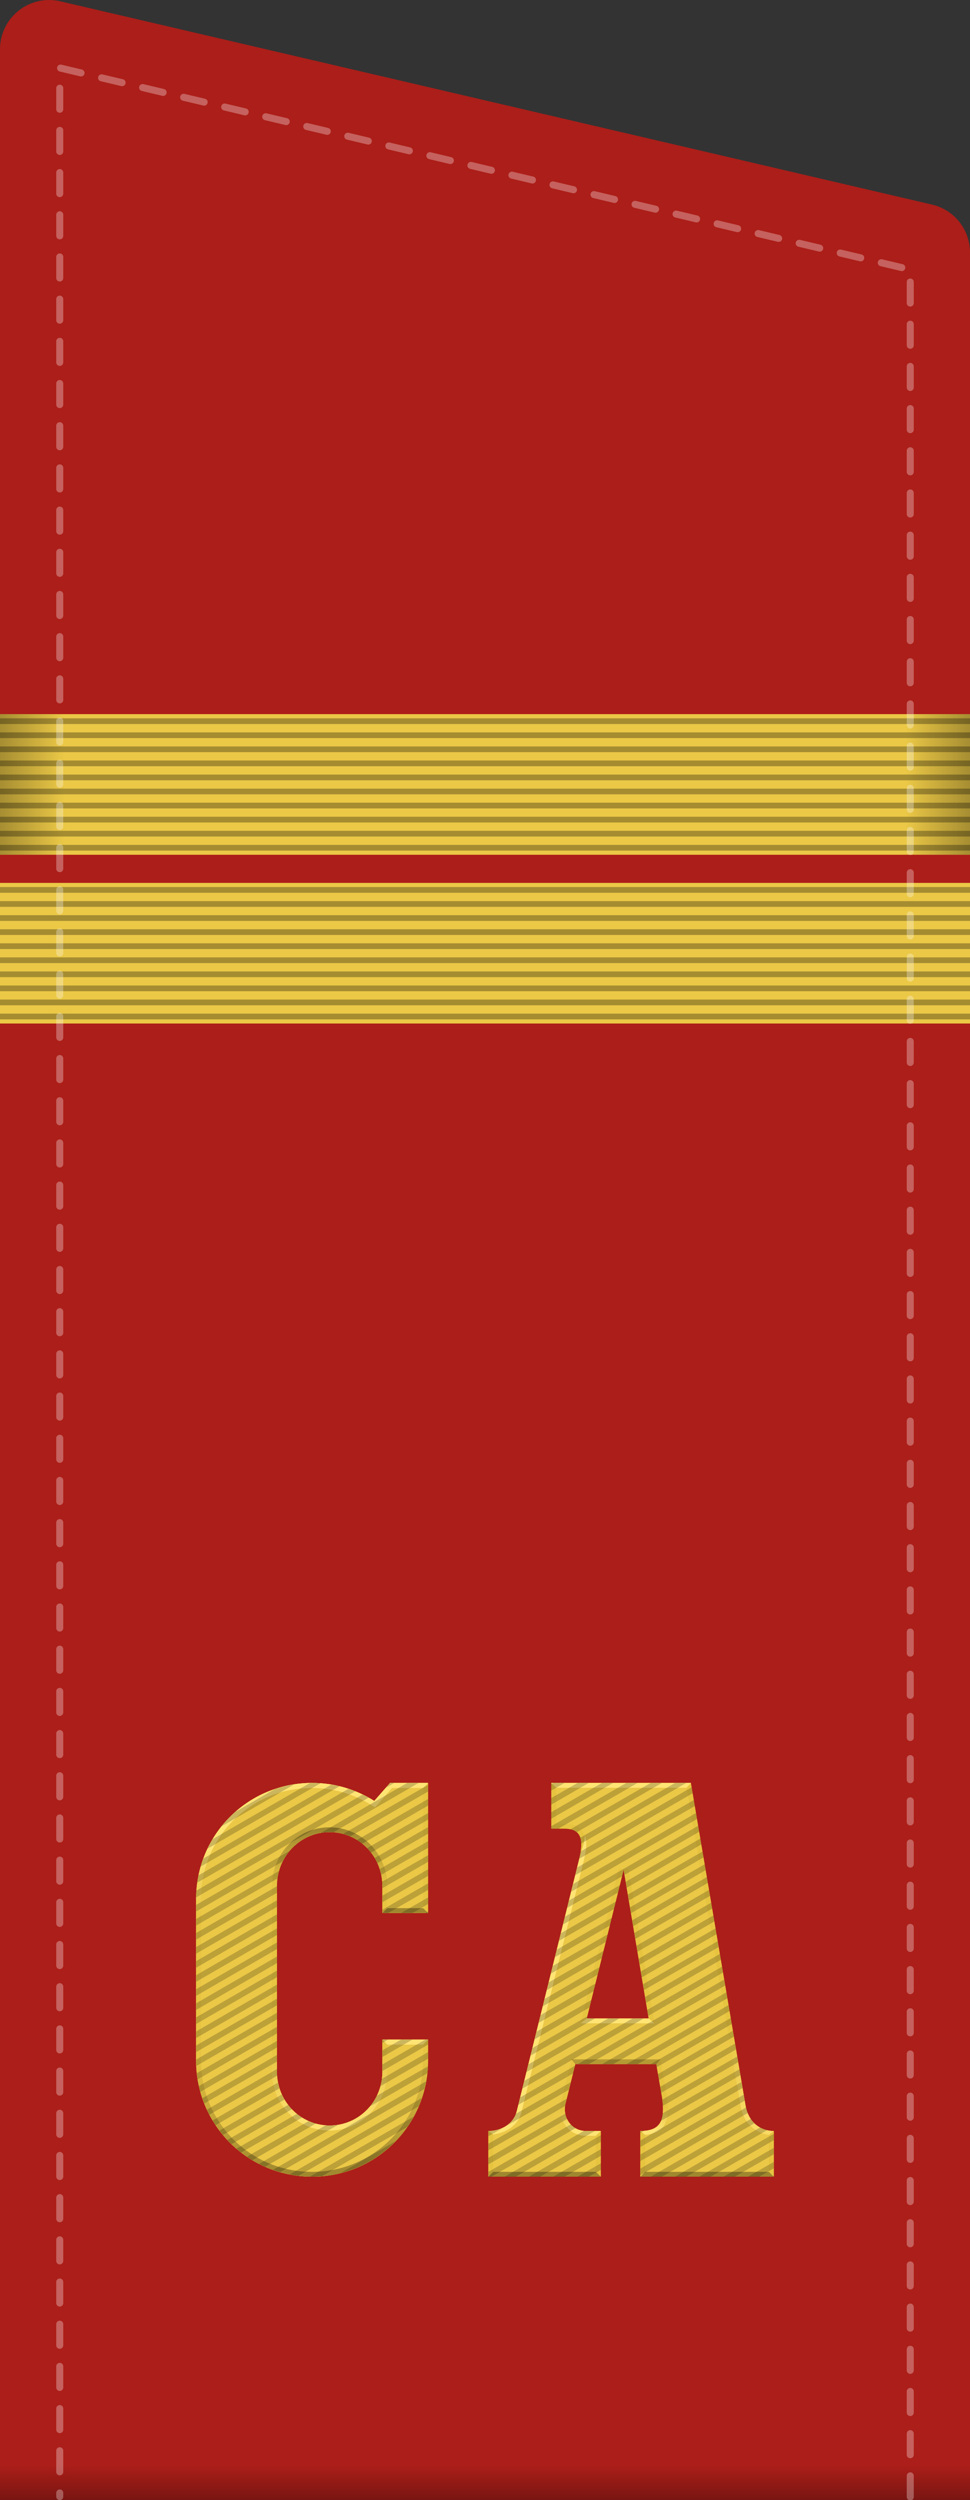<?xml version="1.0" encoding="UTF-8" standalone="no"?>
<!-- Created with Inkscape (http://www.inkscape.org/) -->
<svg
   xmlns:dc="http://purl.org/dc/elements/1.1/"
   xmlns:cc="http://creativecommons.org/ns#"
   xmlns:rdf="http://www.w3.org/1999/02/22-rdf-syntax-ns#"
   xmlns:svg="http://www.w3.org/2000/svg"
   xmlns="http://www.w3.org/2000/svg"
   xmlns:xlink="http://www.w3.org/1999/xlink"
   xmlns:sodipodi="http://sodipodi.sourceforge.net/DTD/sodipodi-0.dtd"
   xmlns:inkscape="http://www.inkscape.org/namespaces/inkscape"
   id="svg2"
   sodipodi:version="0.32"
   inkscape:version="0.46"
   width="138"
   height="355.565"
   version="1.0"
   sodipodi:docname="Rank insignia of младший сержант of the Soviet Army.svg"
   inkscape:output_extension="org.inkscape.output.svg.inkscape">
  <rect width="100%" height="100%" fill="#333333" stroke="none"/>
  <defs
     id="defs5">
    <linearGradient
       inkscape:collect="always"
       id="linearGradient7808">
      <stop
         style="stop-color:#000000;stop-opacity:1;"
         offset="0"
         id="stop7810" />
      <stop
         style="stop-color:#000000;stop-opacity:0;"
         offset="1"
         id="stop7812" />
    </linearGradient>
    <linearGradient
       inkscape:collect="always"
       id="linearGradient3373">
      <stop
         style="stop-color:#9f872f;stop-opacity:1;"
         offset="0"
         id="stop3375" />
      <stop
         style="stop-color:#9f872f;stop-opacity:0;"
         offset="1"
         id="stop3377" />
    </linearGradient>
    <linearGradient
       inkscape:collect="always"
       id="linearGradient3365">
      <stop
         style="stop-color:#ffe474;stop-opacity:1;"
         offset="0"
         id="stop3367" />
      <stop
         style="stop-color:#ffe474;stop-opacity:0;"
         offset="1"
         id="stop3369" />
    </linearGradient>
    <linearGradient
       inkscape:collect="always"
       id="linearGradient3348">
      <stop
         style="stop-color:#ffe474;stop-opacity:1;"
         offset="0"
         id="stop3350" />
      <stop
         style="stop-color:#ffe474;stop-opacity:0;"
         offset="1"
         id="stop3352" />
    </linearGradient>
    <linearGradient
       inkscape:collect="always"
       id="linearGradient3340">
      <stop
         style="stop-color:#9f872f;stop-opacity:1;"
         offset="0"
         id="stop3342" />
      <stop
         style="stop-color:#9f872f;stop-opacity:0;"
         offset="1"
         id="stop3344" />
    </linearGradient>
    <linearGradient
       inkscape:collect="always"
       id="linearGradient6644">
      <stop
         style="stop-color:#000000;stop-opacity:1;"
         offset="0"
         id="stop6646" />
      <stop
         style="stop-color:#000000;stop-opacity:0;"
         offset="1"
         id="stop6648" />
    </linearGradient>
    <linearGradient
       inkscape:collect="always"
       xlink:href="#linearGradient6644"
       id="linearGradient8880"
       gradientUnits="userSpaceOnUse"
       gradientTransform="matrix(1.113,0,0,1,2e-7,15.565)"
       x1="62.934"
       y1="340.001"
       x2="62.934"
       y2="334.985" />
    <linearGradient
       inkscape:collect="always"
       xlink:href="#linearGradient3373"
       id="linearGradient5290"
       gradientUnits="userSpaceOnUse"
       x1="44.062"
       y1="309.502"
       x2="44.062"
       y2="292.745" />
    <linearGradient
       inkscape:collect="always"
       xlink:href="#linearGradient3365"
       id="linearGradient5293"
       gradientUnits="userSpaceOnUse"
       x1="46.875"
       y1="302.877"
       x2="46.875"
       y2="291.746" />
    <linearGradient
       inkscape:collect="always"
       xlink:href="#linearGradient3340"
       id="linearGradient5298"
       gradientUnits="userSpaceOnUse"
       x1="46.875"
       y1="260.19"
       x2="46.875"
       y2="267.823" />
    <linearGradient
       inkscape:collect="always"
       xlink:href="#linearGradient3348"
       id="linearGradient5301"
       gradientUnits="userSpaceOnUse"
       x1="33.5"
       y1="262.69"
       x2="33.5"
       y2="272.475" />
    <linearGradient
       inkscape:collect="always"
       xlink:href="#linearGradient7808"
       id="linearGradient7814"
       x1="-0.186"
       y1="137.479"
       x2="9.126"
       y2="137.479"
       gradientUnits="userSpaceOnUse" />
    <linearGradient
       inkscape:collect="always"
       xlink:href="#linearGradient7808"
       id="linearGradient7818"
       gradientUnits="userSpaceOnUse"
       x1="-0.186"
       y1="137.479"
       x2="9.126"
       y2="137.479"
       gradientTransform="matrix(-1,0,0,1,138,0)" />
    <linearGradient
       inkscape:collect="always"
       xlink:href="#linearGradient3373"
       id="linearGradient2758"
       gradientUnits="userSpaceOnUse"
       x1="44.062"
       y1="309.502"
       x2="44.062"
       y2="292.745" />
    <linearGradient
       inkscape:collect="always"
       xlink:href="#linearGradient3348"
       id="linearGradient3145"
       gradientUnits="userSpaceOnUse"
       x1="108.552"
       y1="299.993"
       x2="106.67"
       y2="288.075"
       gradientTransform="translate(-1.562e-2,0)" />
    <linearGradient
       inkscape:collect="always"
       xlink:href="#linearGradient3348"
       id="linearGradient3148"
       gradientUnits="userSpaceOnUse"
       x1="91.986"
       y1="302.625"
       x2="92.776"
       y2="299.267"
       gradientTransform="translate(-1.562e-2,0)" />
    <linearGradient
       inkscape:collect="always"
       xlink:href="#linearGradient3348"
       id="linearGradient3151"
       gradientUnits="userSpaceOnUse"
       x1="82.598"
       y1="302.565"
       x2="81.344"
       y2="299.564"
       gradientTransform="translate(-1.562e-2,0)" />
  </defs>
  <sodipodi:namedview
     inkscape:window-height="881"
     inkscape:window-width="1440"
     inkscape:pageshadow="2"
     inkscape:pageopacity="0.0"
     guidetolerance="10.0"
     gridtolerance="10.0"
     objecttolerance="10.0"
     borderopacity="1.0"
     bordercolor="#666666"
     pagecolor="#ffffff"
     id="base"
     showgrid="false"
     inkscape:zoom="1.898387"
     inkscape:cx="27.211395"
     inkscape:cy="146.40656"
     inkscape:window-x="0"
     inkscape:window-y="0"
     inkscape:current-layer="svg2"
     inkscape:showpageshadow="false"
     showguides="true"
     inkscape:guide-bbox="true" />
  <path
     style="fill:#ac1e19;fill-opacity:1;stroke:none;stroke-width:14;stroke-linecap:butt;stroke-linejoin:round;stroke-miterlimit:4;stroke-dasharray:none;stroke-dashoffset:0;stroke-opacity:1"
     d="M 7.188,0.002 C 5.299,-0.048 3.47,0.667 2.116,1.985 C 0.763,3.304 -0,5.113 2e-07,7.002 L 2e-07,355.565 C 2e-07,355.565 138,355.565 138,355.565 L 138,35.909 C 137.998,32.658 135.759,29.837 132.594,29.096 L 8.594,0.19 C 8.133,0.08 7.661,0.017 7.188,0.002 L 7.188,0.002 z"
     id="path6772"
     sodipodi:nodetypes="cscccccccc" />
  <g
     id="g3165">
    <path
       sodipodi:nodetypes="ccsssccccssccsccccscccccc"
       id="path2733"
       d="M 78.438,253.562 L 78.438,260.062 L 80.262,260.062 C 82.844,260.062 83.049,261.755 82.349,264.582 L 73.502,300.28 C 73.088,301.952 71.433,303.062 69.469,303.062 L 69.469,309.562 L 85.469,309.562 C 85.469,309.562 85.469,303.062 85.469,303.062 L 83.357,303.062 C 81.309,303.062 79.981,301.115 80.464,299.157 L 81.844,293.562 L 93.375,293.562 C 93.375,293.562 94.188,298.312 94.188,298.312 C 94.628,301.557 93.999,303.062 91.094,303.062 L 91.094,309.562 L 110.094,309.562 C 110.094,309.562 110.094,303.062 110.094,303.062 C 108.348,303.062 106.509,302.011 106.056,299.346 L 98.281,253.562 L 78.438,253.562 z M 88.719,265.906 C 90.387,275.762 90.492,276.495 92.281,287.062 L 83.469,287.062 L 88.719,265.906 z"
       style="fill:#ebc846;fill-opacity:1;stroke:none;stroke-width:1;stroke-linecap:round;stroke-linejoin:round;stroke-miterlimit:4;stroke-dasharray:none;stroke-dashoffset:0;stroke-opacity:1" />
    <path
       id="path2735"
       d="M 78.422,253.562 L 78.422,260.062 L 80.266,260.062 C 82.847,260.062 83.06,261.767 82.359,264.594 L 73.516,300.281 C 73.101,301.953 71.449,303.062 69.484,303.062 L 69.484,309.562 L 85.484,309.562 C 85.484,309.562 85.484,303.062 85.484,303.062 L 83.359,303.062 C 81.311,303.062 79.97,301.114 80.453,299.156 L 81.859,293.562 L 93.359,293.562 C 93.359,293.562 94.203,298.312 94.203,298.312 C 94.643,301.557 94.014,303.062 91.109,303.062 L 91.109,309.562 L 110.078,309.562 C 110.078,309.562 110.078,303.062 110.078,303.062 C 108.333,303.062 106.499,302.009 106.047,299.344 L 98.297,253.562 L 78.422,253.562 z M 79.141,254.25 L 97.672,254.25 L 105.359,299.469 C 105.802,302.074 107.583,303.347 109.391,303.625 C 109.391,304.455 109.391,307.882 109.391,308.875 L 91.797,308.875 L 91.797,303.625 C 92.997,303.491 93.975,303.107 94.484,302.25 C 95.098,301.218 95.119,299.899 94.891,298.219 L 94.891,298.188 C 94.891,298.188 94.078,293.438 94.078,293.438 L 93.953,292.875 L 93.359,292.875 L 81.859,292.875 L 81.297,292.875 L 81.172,293.406 L 79.797,299 C 79.217,301.352 80.867,303.75 83.359,303.75 L 84.766,303.75 C 84.766,304.719 84.766,307.906 84.766,308.875 L 70.172,308.875 L 70.172,303.562 C 72.082,303.308 73.727,302.231 74.172,300.438 L 83.016,264.75 C 83.378,263.29 83.589,262.076 83.203,261.031 C 83.01,260.509 82.621,260.03 82.109,259.75 C 81.597,259.47 80.988,259.375 80.266,259.375 L 79.141,259.375 L 79.141,254.25 z M 88.047,265.75 L 82.797,286.906 L 82.578,287.75 L 83.484,287.75 L 92.297,287.75 L 93.109,287.75 L 92.984,286.938 C 91.195,276.371 91.091,275.638 89.422,265.781 L 88.047,265.75 z M 88.734,265.906 C 90.403,275.762 90.508,276.495 92.297,287.062 L 83.484,287.062 L 88.734,265.906 z"
       style="opacity:0.695;fill:#e5c23f;fill-opacity:1;stroke:none;stroke-width:1.4;stroke-linecap:square;stroke-linejoin:miter;stroke-miterlimit:4;stroke-dasharray:none;stroke-dashoffset:0;stroke-opacity:1" />
    <path
       id="path2737"
       d="M 83.203,261.031 C 83.147,262.293 82.776,262.912 82.359,264.594 L 73.516,300.281 C 73.101,301.953 71.449,303.062 69.484,303.062 L 70.172,303.562 C 72.082,303.308 73.727,302.231 74.172,300.438 L 83.016,264.75 C 83.378,263.29 83.589,262.076 83.203,261.031 z"
       style="fill:#ffe474;fill-opacity:1;stroke:none;stroke-width:1.4;stroke-linecap:square;stroke-linejoin:miter;stroke-miterlimit:4;stroke-dasharray:none;stroke-dashoffset:0;stroke-opacity:1" />
    <path
       id="path2741"
       d="M 82.578,287.75 L 93.109,287.75 C 93.109,287.75 92.297,287.062 92.297,287.062 L 83.484,287.062 L 82.578,287.75 z"
       style="fill:#ffe474;fill-opacity:1;stroke:none;stroke-width:1.4;stroke-linecap:square;stroke-linejoin:miter;stroke-miterlimit:4;stroke-dasharray:none;stroke-dashoffset:0;stroke-opacity:1" />
    <path
       sodipodi:nodetypes="ccccc"
       style="fill:#ffe474;fill-opacity:1;stroke:none;stroke-width:1.4;stroke-linecap:square;stroke-linejoin:miter;stroke-miterlimit:4;stroke-dasharray:none;stroke-dashoffset:0;stroke-opacity:1"
       d="M 78.422,253.562 L 79.141,254.25 L 97.672,254.25 L 98.297,253.562 L 78.422,253.562 z"
       id="path2743" />
    <path
       id="path2747"
       d="M 70.172,308.875 L 69.484,309.562 L 85.484,309.562 C 85.484,309.562 84.766,308.875 84.766,308.875 L 70.172,308.875 z"
       style="fill:#9f872f;fill-opacity:1;stroke:none;stroke-width:1.4;stroke-linecap:square;stroke-linejoin:miter;stroke-miterlimit:4;stroke-dasharray:none;stroke-dashoffset:0;stroke-opacity:1" />
    <path
       id="path2751"
       d="M 91.797,308.875 L 91.109,309.562 L 110.078,309.562 C 110.078,309.562 109.391,308.875 109.391,308.875 L 91.797,308.875 z"
       style="fill:#9f872f;fill-opacity:1;stroke:none;stroke-width:1.4;stroke-linecap:square;stroke-linejoin:miter;stroke-miterlimit:4;stroke-dasharray:none;stroke-dashoffset:0;stroke-opacity:1" />
    <path
       sodipodi:nodetypes="ccccc"
       id="path2753"
       d="M 81.297,292.875 L 81.859,293.562 L 93.359,293.562 L 93.953,292.875 L 81.297,292.875 z"
       style="opacity:0.695;fill:#9f872f;fill-opacity:1;stroke:none;stroke-width:1.4;stroke-linecap:square;stroke-linejoin:miter;stroke-miterlimit:4;stroke-dasharray:none;stroke-dashoffset:0;stroke-opacity:1" />
    <path
       id="path2757"
       d="M 81.297,292.875 L 81.172,293.406 L 79.797,299 C 79.217,301.352 80.867,303.75 83.359,303.75 L 84.766,303.75 C 84.766,303.75 85.484,303.062 85.484,303.062 L 83.359,303.062 C 81.311,303.062 79.97,301.114 80.453,299.156 L 81.859,293.562 L 81.297,292.875 z"
       style="fill:url(#linearGradient3151);fill-opacity:1;stroke:none;stroke-width:1.4;stroke-linecap:square;stroke-linejoin:miter;stroke-miterlimit:4;stroke-dasharray:none;stroke-dashoffset:0;stroke-opacity:1" />
    <path
       id="path2759"
       d="M 93.953,292.875 L 93.359,293.562 C 93.359,293.562 94.203,298.312 94.203,298.312 C 94.643,301.557 94.014,303.062 91.109,303.062 L 91.797,303.625 C 92.997,303.491 93.975,303.107 94.484,302.25 C 95.098,301.218 95.119,299.899 94.891,298.219 L 94.891,298.188 C 94.891,298.188 94.078,293.438 94.078,293.438 L 93.953,292.875 z"
       style="fill:url(#linearGradient3148);fill-opacity:1;stroke:none;stroke-width:1.4;stroke-linecap:square;stroke-linejoin:miter;stroke-miterlimit:4;stroke-dasharray:none;stroke-dashoffset:0;stroke-opacity:1" />
    <path
       sodipodi:nodetypes="ccccccc"
       id="path2761"
       d="M 97.672,254.25 L 105.359,299.469 C 105.802,302.074 107.583,303.347 109.391,303.625 C 109.391,303.625 110.078,303.062 110.078,303.062 C 108.333,303.062 106.499,302.009 106.047,299.344 L 98.297,253.562 L 97.672,254.25 z"
       style="opacity:0.695;fill:url(#linearGradient3145);fill-opacity:1;stroke:none;stroke-width:1.4;stroke-linecap:square;stroke-linejoin:miter;stroke-miterlimit:4;stroke-dasharray:none;stroke-dashoffset:0;stroke-opacity:1" />
    <path
       id="path2767"
       d="M 78.703,253.562 L 78.422,253.719 L 78.422,254.656 L 80.328,253.562 L 78.703,253.562 z M 82.172,253.562 L 78.422,255.719 L 78.422,256.656 L 83.766,253.562 L 82.172,253.562 z M 85.641,253.562 L 78.422,257.719 L 78.422,258.656 L 87.234,253.562 L 85.641,253.562 z M 89.109,253.562 L 78.422,259.719 L 78.422,260.062 L 79.453,260.062 L 90.703,253.562 L 89.109,253.562 z M 92.578,253.562 L 81.141,260.156 C 81.523,260.239 81.847,260.364 82.078,260.562 L 94.172,253.562 L 92.578,253.562 z M 96.047,253.562 L 82.578,261.344 C 82.656,261.587 82.663,261.882 82.672,262.188 L 97.641,253.562 L 96.047,253.562 z M 98.391,254.188 L 82.609,263.312 C 82.561,263.631 82.506,263.985 82.422,264.344 L 98.547,255.031 L 98.391,254.188 z M 98.703,256 L 82.109,265.594 L 81.828,266.688 L 98.859,256.844 L 98.703,256 z M 99.016,257.844 L 81.547,267.938 L 81.266,269.031 L 99.172,258.688 L 99.016,257.844 z M 99.328,259.656 L 80.953,270.281 L 80.672,271.344 L 88.516,266.844 L 88.734,265.906 C 88.791,266.241 88.806,266.31 88.859,266.625 L 99.484,260.5 L 99.328,259.656 z M 99.641,261.469 L 89.016,267.625 C 89.073,267.965 89.118,268.152 89.172,268.469 L 99.766,262.312 L 99.641,261.469 z M 99.953,263.312 L 89.328,269.438 C 89.378,269.731 89.438,270.006 89.484,270.281 L 100.078,264.156 L 99.953,263.312 z M 100.266,265.125 L 89.641,271.25 C 89.684,271.507 89.725,271.85 89.766,272.094 L 100.391,265.969 L 100.266,265.125 z M 100.578,266.938 L 89.953,273.094 C 89.992,273.326 90.04,273.712 90.078,273.938 L 100.703,267.781 L 100.578,266.938 z M 88.203,268.094 L 80.359,272.594 L 80.109,273.688 L 87.922,269.156 L 88.203,268.094 z M 100.859,268.781 L 90.234,274.906 C 90.271,275.127 90.354,275.531 90.391,275.75 L 101.016,269.625 L 100.859,268.781 z M 87.609,270.438 L 79.797,274.938 L 79.516,276.031 L 87.359,271.5 L 87.609,270.438 z M 101.172,270.594 L 90.547,276.719 C 90.584,276.938 90.666,277.34 90.703,277.562 L 101.328,271.438 L 101.172,270.594 z M 101.484,272.406 L 90.859,278.562 C 90.898,278.791 90.976,279.169 91.016,279.406 L 101.641,273.25 L 101.484,272.406 z M 87.047,272.75 L 79.203,277.281 L 78.953,278.344 L 86.766,273.844 L 87.047,272.75 z M 101.797,274.25 L 91.172,280.375 C 91.214,280.623 91.253,280.957 91.297,281.219 L 101.953,275.062 L 101.797,274.25 z M 86.453,275.094 L 78.641,279.594 L 78.359,280.688 L 86.172,276.188 L 86.453,275.094 z M 102.109,276.062 L 91.484,282.188 C 91.531,282.467 91.559,282.733 91.609,283.031 L 102.234,276.906 L 102.109,276.062 z M 85.891,277.438 L 78.047,281.938 L 77.797,283.031 L 85.609,278.5 L 85.891,277.438 z M 102.422,277.875 L 91.797,284 C 91.851,284.323 91.863,284.497 91.922,284.844 L 102.547,278.719 L 102.422,277.875 z M 102.734,279.688 L 92.078,285.844 C 92.142,286.223 92.165,286.279 92.234,286.688 L 102.859,280.531 L 102.734,279.688 z M 85.297,279.75 L 77.484,284.281 L 77.203,285.344 L 85.016,280.844 L 85.297,279.75 z M 103.016,281.531 L 82.172,293.562 L 83.766,293.562 L 103.172,282.375 L 103.016,281.531 z M 84.703,282.094 L 76.891,286.594 L 76.641,287.688 L 84.453,283.188 L 84.703,282.094 z M 103.328,283.344 L 85.641,293.562 L 87.234,293.562 L 103.484,284.188 L 103.328,283.344 z M 84.141,284.438 L 76.328,288.938 L 76.047,290.031 L 83.859,285.5 L 84.141,284.438 z M 103.641,285.156 L 89.109,293.562 L 90.703,293.562 L 103.797,286 L 103.641,285.156 z M 83.547,286.75 L 75.734,291.281 L 75.484,292.344 L 84.641,287.062 L 83.484,287.062 L 83.547,286.75 z M 103.953,287 L 92.578,293.562 L 93.359,293.562 C 93.359,293.562 93.41,293.928 93.422,294 L 104.109,287.844 L 103.953,287 z M 86.516,287.062 L 75.172,293.594 L 74.891,294.688 L 88.109,287.062 L 86.516,287.062 z M 89.984,287.062 L 74.578,295.938 L 74.328,297.031 L 91.578,287.062 L 89.984,287.062 z M 104.266,288.812 L 93.609,294.969 C 93.67,295.321 93.694,295.391 93.766,295.812 L 104.391,289.656 L 104.266,288.812 z M 104.578,290.625 L 93.922,296.781 C 93.985,297.151 94.042,297.416 94.078,297.625 L 104.703,291.469 L 104.578,290.625 z M 104.891,292.469 L 94.234,298.594 C 94.272,298.912 94.283,299.217 94.297,299.5 L 105.016,293.281 L 104.891,292.469 z M 81.797,293.781 L 74.016,298.281 L 73.734,299.344 L 81.547,294.875 L 81.797,293.781 z M 105.203,294.281 L 94.266,300.562 C 94.225,300.99 94.127,301.341 93.984,301.656 L 105.328,295.125 L 105.203,294.281 z M 105.484,296.094 L 91.109,304.406 L 91.109,305.344 L 105.641,296.938 L 105.484,296.094 z M 81.203,296.125 L 73.391,300.625 C 73.139,301.304 72.686,301.896 72.078,302.312 L 80.953,297.188 L 81.203,296.125 z M 72.078,302.312 C 71.367,302.799 70.466,303.062 69.484,303.062 L 69.484,303.812 L 72.078,302.312 z M 105.797,297.906 L 91.109,306.406 L 91.109,307.344 L 105.953,298.75 L 105.797,297.906 z M 80.641,298.469 L 69.484,304.875 L 69.484,305.812 L 80.422,299.5 C 80.438,299.384 80.424,299.273 80.453,299.156 L 80.641,298.469 z M 106.141,299.719 L 91.109,308.406 L 91.109,309.344 L 106.391,300.5 C 106.296,300.262 106.205,299.995 106.141,299.719 z M 80.422,300.594 L 69.484,306.875 L 69.484,307.812 L 80.703,301.344 C 80.589,301.104 80.474,300.861 80.422,300.594 z M 106.828,301.344 L 92.578,309.562 L 94.172,309.562 L 107.328,301.969 C 107.142,301.787 106.984,301.576 106.828,301.344 z M 81.203,302.125 L 69.484,308.875 L 69.484,309.562 L 69.922,309.562 L 81.891,302.656 C 81.637,302.51 81.4,302.337 81.203,302.125 z M 108.141,302.562 L 96.047,309.562 L 97.641,309.562 L 109.141,302.938 C 108.797,302.857 108.459,302.739 108.141,302.562 z M 83.109,303.031 L 71.797,309.562 L 73.391,309.562 L 84.641,303.062 L 83.359,303.062 C 83.274,303.062 83.192,303.038 83.109,303.031 z M 91.641,303.031 C 91.463,303.045 91.308,303.062 91.109,303.062 L 91.109,303.344 L 91.641,303.031 z M 110.078,303.469 L 99.484,309.562 L 101.109,309.562 L 110.078,304.375 C 110.078,304.083 110.078,303.575 110.078,303.469 z M 85.484,303.656 L 75.234,309.562 L 76.859,309.562 L 85.484,304.594 C 85.484,304.256 85.484,303.812 85.484,303.656 z M 110.078,305.469 L 102.953,309.562 L 104.547,309.562 L 110.078,306.375 C 110.078,305.922 110.078,305.891 110.078,305.469 z M 85.484,305.656 L 78.703,309.562 L 80.328,309.562 L 85.484,306.594 C 85.484,306.129 85.484,306.106 85.484,305.656 z M 110.078,307.469 L 106.422,309.562 L 108.016,309.562 L 110.078,308.375 C 110.078,308.104 110.078,307.865 110.078,307.469 z M 85.484,307.656 L 82.172,309.562 L 83.766,309.562 L 85.484,308.594 C 85.484,308.356 85.484,308.045 85.484,307.656 z M 110.078,309.469 L 109.891,309.562 L 110.078,309.562 C 110.078,309.562 110.078,309.471 110.078,309.469 z"
       style="opacity:0.2;fill:#000000;fill-opacity:1;stroke:none;stroke-width:0.8;stroke-linecap:square;stroke-linejoin:miter;stroke-miterlimit:4;stroke-dasharray:none;stroke-dashoffset:0;stroke-opacity:1" />
  </g>
  <g
     id="use3976"
     transform="translate(12,-75.435)" />
  <use
     height="340"
     width="125"
     x="0"
     y="0"
     xlink:href="#use3976"
     id="use4026"
     transform="translate(2.9861464e-8,-56)" />
  <use
     height="340"
     width="125"
     x="0"
     y="0"
     xlink:href="#use3976"
     id="use4100"
     transform="translate(2.9861464e-8,-168)" />
  <use
     height="340"
     width="125"
     x="0"
     y="0"
     xlink:href="#use4026"
     id="use4124"
     transform="translate(2.9861464e-8,-168)" />
  <g
     id="g11129"
     transform="translate(0.854,-645.221)" />
  <use
     height="340"
     width="125"
     x="0"
     y="0"
     xlink:href="#use3976"
     id="use11131"
     transform="translate(-11.146,-625.786)" />
  <use
     height="340"
     width="125"
     x="0"
     y="0"
     xlink:href="#use3976"
     id="use11133"
     transform="translate(-11.146,-737.786)" />
  <use
     height="340"
     width="125"
     x="0"
     y="0"
     xlink:href="#use4026"
     id="use11135"
     transform="translate(-11.146,-737.786)" />
  <rect
     style="opacity:0.3;fill:url(#linearGradient8880);fill-opacity:1;stroke:none;stroke-width:1;stroke-linecap:butt;stroke-linejoin:round;stroke-miterlimit:4;stroke-dasharray:none;stroke-dashoffset:0;stroke-opacity:1"
     id="rect6642"
     width="138"
     height="5"
     x="2e-07"
     y="350.565" />
  <g
     id="g3179">
    <path
       sodipodi:nodetypes="cccsccccsccsccccccc"
       id="rect3183"
       d="M 44.391,253.565 C 35.25,253.565 27.891,260.924 27.891,270.065 L 27.891,293.065 C 27.891,302.206 35.25,309.565 44.391,309.565 C 53.532,309.565 60.891,302.206 60.891,293.065 L 60.891,290.065 L 54.391,290.065 L 54.391,294.629 C 54.391,298.873 51.046,302.286 46.891,302.286 C 42.736,302.286 39.391,298.873 39.391,294.629 L 39.391,268.221 C 39.391,263.977 42.736,260.565 46.891,260.565 C 51.046,260.565 54.391,263.977 54.391,268.221 L 54.391,272.065 L 60.891,272.065 L 60.891,253.565 L 55.484,253.565 L 53.234,256.127 C 50.682,254.511 47.648,253.565 44.391,253.565 z"
       style="fill:#ebc846;fill-opacity:1;stroke:none;stroke-width:1;stroke-linecap:round;stroke-linejoin:round;stroke-miterlimit:4;stroke-dasharray:none;stroke-dashoffset:0;stroke-opacity:1" />
    <path
       id="path3260"
       d="M 44.406,253.562 C 35.265,253.562 27.906,260.921 27.906,270.062 L 27.906,293.062 C 27.906,302.204 35.265,309.562 44.406,309.562 C 53.547,309.562 60.906,302.204 60.906,293.062 L 60.906,290.062 L 54.406,290.062 L 54.406,294.625 C 54.406,298.869 51.061,302.281 46.906,302.281 C 42.751,302.281 39.406,298.869 39.406,294.625 L 39.406,268.219 C 39.406,263.975 42.751,260.562 46.906,260.562 C 51.061,260.562 54.406,263.975 54.406,268.219 L 54.406,272.062 L 60.906,272.062 L 60.906,253.562 L 55.5,253.562 L 53.25,256.125 C 50.698,254.509 47.664,253.562 44.406,253.562 z M 44.375,254.281 C 47.497,254.281 50.399,255.17 52.844,256.719 L 53.344,257.031 L 53.75,256.594 L 55.781,254.281 L 60.188,254.281 L 60.188,271.375 L 55.094,271.375 L 55.094,268.219 C 55.094,263.607 51.413,259.875 46.875,259.875 C 42.337,259.875 38.688,263.607 38.688,268.219 L 38.688,294.625 C 38.688,299.237 42.337,303 46.875,303 C 51.413,303 55.094,299.237 55.094,294.625 L 55.094,290.781 L 60.188,290.781 L 60.188,293.062 C 60.188,301.828 53.14,308.875 44.375,308.875 C 35.61,308.875 28.594,301.828 28.594,293.062 L 28.594,270.062 C 28.594,261.297 35.61,254.281 44.375,254.281 z"
       style="fill:#e7c441;fill-opacity:1;stroke:none;stroke-width:1;stroke-linecap:round;stroke-linejoin:round;stroke-miterlimit:4;stroke-dasharray:none;stroke-dashoffset:0;stroke-opacity:1" />
    <path
       sodipodi:nodetypes="cccccsccccccccc"
       id="path3338"
       d="M 44.406,253.562 C 35.265,253.562 27.906,260.921 27.906,270.062 L 27.906,274 L 28.594,274 L 28.594,270.062 C 28.594,261.297 35.61,254.281 44.375,254.281 C 47.497,254.281 50.399,255.17 52.844,256.719 L 53.344,257.031 L 53.75,256.594 L 55.781,254.281 L 60.188,254.281 L 60.906,253.562 L 55.5,253.562 L 53.25,256.125 C 50.698,254.509 47.664,253.562 44.406,253.562 z"
       style="fill:url(#linearGradient5301);fill-opacity:1;stroke:none;stroke-width:1;stroke-linecap:round;stroke-linejoin:round;stroke-miterlimit:4;stroke-dasharray:none;stroke-dashoffset:0;stroke-opacity:1" />
    <path
       id="path3336"
       d="M 46.875,259.875 C 42.337,259.875 38.688,263.607 38.688,268.219 L 39.406,268.219 C 39.406,263.975 42.751,260.562 46.906,260.562 C 51.061,260.562 54.406,263.975 54.406,268.219 L 54.406,269.906 L 55.094,269.906 L 55.094,268.219 C 55.094,263.607 51.413,259.875 46.875,259.875 z"
       style="fill:url(#linearGradient5298);fill-opacity:1;stroke:none;stroke-width:1;stroke-linecap:round;stroke-linejoin:round;stroke-miterlimit:4;stroke-dasharray:none;stroke-dashoffset:0;stroke-opacity:1" />
    <path
       sodipodi:nodetypes="ccccc"
       id="path3320"
       d="M 54.406,272.062 L 60.906,272.062 L 60.188,271.375 L 55.094,271.375 L 54.406,272.062 z"
       style="fill:#9f872f;fill-opacity:1;stroke:none;stroke-width:1;stroke-linecap:round;stroke-linejoin:round;stroke-miterlimit:4;stroke-dasharray:none;stroke-dashoffset:0;stroke-opacity:1" />
    <path
       id="path3363"
       d="M 54.406,290.062 L 55.094,290.781 L 60.188,290.781 L 60.906,290.062 L 54.406,290.062 z"
       style="fill:#ffe474;fill-opacity:1;stroke:none;stroke-width:1;stroke-linecap:round;stroke-linejoin:round;stroke-miterlimit:4;stroke-dasharray:none;stroke-dashoffset:0;stroke-opacity:1" />
    <path
       id="path3361"
       d="M 54.406,292.312 L 54.406,294.625 C 54.406,298.869 51.061,302.281 46.906,302.281 C 42.751,302.281 39.406,298.869 39.406,294.625 L 39.406,290.906 L 38.688,290.906 L 38.688,294.625 C 38.688,299.237 42.337,303 46.875,303 C 51.413,303 55.094,299.237 55.094,294.625 L 55.094,292.312 L 54.406,292.312 z"
       style="fill:url(#linearGradient5293);fill-opacity:1;stroke:none;stroke-width:1;stroke-linecap:round;stroke-linejoin:round;stroke-miterlimit:4;stroke-dasharray:none;stroke-dashoffset:0;stroke-opacity:1" />
    <path
       id="path3313"
       d="M 60.188,292.312 L 60.188,293.062 C 60.188,301.828 53.14,308.875 44.375,308.875 C 35.61,308.875 28.594,301.828 28.594,293.062 L 27.906,293.062 C 27.906,302.204 35.265,309.562 44.406,309.562 C 53.547,309.562 60.906,302.204 60.906,293.062 L 60.906,292.312 L 60.188,292.312 z"
       style="fill:url(#linearGradient5290);fill-opacity:1;stroke:none;stroke-width:1;stroke-linecap:round;stroke-linejoin:round;stroke-miterlimit:4;stroke-dasharray:none;stroke-dashoffset:0;stroke-opacity:1" />
    <path
       id="path5347"
       d="M 44.406 253.562 C 44.292 253.562 44.176 253.591 44.062 253.594 L 30.25 261.562 C 29.989 261.997 29.752 262.446 29.531 262.906 L 45.625 253.594 C 45.215 253.563 44.824 253.562 44.406 253.562 z M 55.5 253.562 L 54.906 254.25 L 56.094 253.562 L 55.5 253.562 z M 57.938 253.562 L 45.625 260.688 C 46.038 260.616 46.473 260.562 46.906 260.562 C 47.08 260.562 47.236 260.582 47.406 260.594 L 59.562 253.562 L 57.938 253.562 z M 41.844 253.781 C 40.898 253.927 39.979 254.139 39.094 254.438 L 33.469 257.688 C 32.756 258.317 32.094 259.007 31.5 259.75 L 41.844 253.781 z M 47.125 253.812 L 28.938 264.312 C 28.797 264.693 28.644 265.076 28.531 265.469 L 48.312 254.031 C 47.922 253.936 47.526 253.88 47.125 253.812 z M 60.906 253.844 L 48.812 260.812 C 49.166 260.907 49.513 261.013 49.844 261.156 L 60.906 254.781 L 60.906 253.844 z M 49.562 254.406 L 28.219 266.719 C 28.151 267.054 28.11 267.408 28.062 267.75 L 50.562 254.75 C 50.237 254.619 49.898 254.517 49.562 254.406 z M 51.594 255.219 L 27.938 268.875 C 27.915 269.197 27.911 269.517 27.906 269.844 L 52.438 255.656 C 52.166 255.505 51.875 255.355 51.594 255.219 z M 60.906 255.844 L 50.781 261.688 C 51.045 261.851 51.29 262.024 51.531 262.219 L 60.906 256.781 L 60.906 255.844 z M 60.906 257.844 L 52.219 262.844 C 52.413 263.044 52.61 263.248 52.781 263.469 L 60.906 258.781 L 60.906 257.844 z M 60.906 259.844 L 53.312 264.25 C 53.449 264.48 53.575 264.724 53.688 264.969 L 60.906 260.781 L 60.906 259.844 z M 60.906 261.844 L 54.031 265.812 C 54.115 266.074 54.193 266.352 54.25 266.625 L 60.906 262.781 L 60.906 261.844 z M 41.219 263.219 L 27.906 270.906 L 27.906 271.844 L 40.188 264.75 C 40.464 264.194 40.824 263.685 41.219 263.219 z M 60.906 263.844 L 54.344 267.625 C 54.359 267.823 54.406 268.017 54.406 268.219 L 54.406 268.531 L 60.906 264.781 L 60.906 263.844 z M 60.906 265.844 L 54.406 269.594 L 54.406 270.531 L 60.906 266.781 L 60.906 265.844 z M 39.688 266.094 L 27.906 272.906 L 27.906 273.844 L 39.469 267.156 C 39.518 266.794 39.591 266.438 39.688 266.094 z M 60.906 267.844 L 54.406 271.594 L 54.406 272.062 L 55.219 272.062 L 60.906 268.781 L 60.906 267.844 z M 39.406 268.25 L 27.906 274.906 L 27.906 275.844 L 39.406 269.188 L 39.406 268.25 z M 60.906 269.844 L 57.062 272.062 L 58.688 272.062 L 60.906 270.781 L 60.906 269.844 z M 39.406 270.25 L 27.906 276.906 L 27.906 277.844 L 39.406 271.188 L 39.406 270.25 z M 60.906 271.844 L 60.531 272.062 L 60.906 272.062 L 60.906 271.844 z M 39.406 272.25 L 27.906 278.906 L 27.906 279.844 L 39.406 273.188 L 39.406 272.25 z M 39.406 274.25 L 27.906 280.906 L 27.906 281.844 L 39.406 275.188 L 39.406 274.25 z M 39.406 276.25 L 27.906 282.906 L 27.906 283.844 L 39.406 277.188 L 39.406 276.25 z M 39.406 278.25 L 27.906 284.906 L 27.906 285.844 L 39.406 279.188 L 39.406 278.25 z M 39.406 280.25 L 27.906 286.906 L 27.906 287.844 L 39.406 281.188 L 39.406 280.25 z M 39.406 282.25 L 27.906 288.906 L 27.906 289.844 L 39.406 283.188 L 39.406 282.25 z M 39.406 284.25 L 27.906 290.906 L 27.906 291.844 L 39.406 285.188 L 39.406 284.25 z M 39.406 286.25 L 27.906 292.906 L 27.906 293.062 C 27.906 293.316 27.926 293.561 27.938 293.812 L 39.406 287.188 L 39.406 286.25 z M 39.406 288.25 L 28 294.844 C 28.031 295.137 28.079 295.431 28.125 295.719 L 39.406 289.188 L 39.406 288.25 z M 54.406 290.062 L 54.406 290.531 L 55.219 290.062 L 54.406 290.062 z M 57.062 290.062 L 54.406 291.594 L 54.406 292.531 L 58.688 290.062 L 57.062 290.062 z M 60.531 290.062 L 54.406 293.594 L 54.406 294.531 L 60.906 290.781 L 60.906 290.062 L 60.531 290.062 z M 39.406 290.25 L 28.281 296.688 C 28.343 296.966 28.424 297.227 28.5 297.5 L 39.406 291.188 L 39.406 290.25 z M 60.906 291.844 L 54.312 295.656 C 54.267 296.007 54.216 296.353 54.125 296.688 L 60.906 292.781 L 60.906 291.844 z M 39.406 292.25 L 28.781 298.406 C 28.867 298.657 28.965 298.911 29.062 299.156 L 39.406 293.188 L 39.406 292.25 z M 60.875 293.875 L 53.594 298.062 C 53.328 298.603 53.003 299.105 52.625 299.562 L 60.812 294.844 C 60.846 294.525 60.859 294.199 60.875 293.875 z M 39.406 294.25 L 29.438 300.031 C 29.55 300.274 29.657 300.514 29.781 300.75 L 39.438 295.188 C 39.424 295 39.406 294.816 39.406 294.625 L 39.406 294.25 z M 60.625 296 L 38.844 308.594 C 39.184 308.715 39.525 308.807 39.875 308.906 L 60.375 297.094 C 60.466 296.73 60.559 296.373 60.625 296 z M 39.531 296.188 L 30.25 301.562 C 30.387 301.79 30.509 302.03 30.656 302.25 L 39.75 297 C 39.664 296.73 39.588 296.47 39.531 296.188 z M 40.094 297.875 L 31.219 303 C 31.38 303.213 31.548 303.42 31.719 303.625 L 40.469 298.594 C 40.329 298.359 40.208 298.126 40.094 297.875 z M 60 298.375 L 41.188 309.25 C 41.612 309.333 42.033 309.388 42.469 309.438 L 59.562 299.562 C 59.726 299.18 59.865 298.772 60 298.375 z M 41 299.344 L 32.344 304.344 C 32.535 304.548 32.736 304.743 32.938 304.938 L 41.531 299.969 C 41.348 299.776 41.163 299.555 41 299.344 z M 42.25 300.625 L 33.625 305.594 C 33.845 305.783 34.082 305.948 34.312 306.125 L 42.969 301.156 C 42.715 300.998 42.482 300.812 42.25 300.625 z M 58.844 301.031 L 44.125 309.531 C 44.218 309.533 44.312 309.562 44.406 309.562 C 44.893 309.562 45.368 309.51 45.844 309.469 L 57.969 302.469 C 58.287 302.009 58.573 301.523 58.844 301.031 z M 43.906 301.656 L 35.125 306.719 C 35.381 306.893 35.64 307.059 35.906 307.219 L 44.938 302 C 44.583 301.903 44.238 301.803 43.906 301.656 z M 48.094 302.188 C 47.701 302.252 47.317 302.281 46.906 302.281 C 46.719 302.281 46.527 302.264 46.344 302.25 L 36.844 307.75 C 37.126 307.895 37.428 308.028 37.719 308.156 L 48.094 302.188 z M 56.25 304.531 L 48.469 309.031 C 51.488 308.268 54.158 306.697 56.25 304.531 z "
       style="opacity:0.2;fill:#000000;fill-opacity:1;stroke:none;stroke-width:0.8;stroke-linecap:square;stroke-linejoin:miter;stroke-miterlimit:4;stroke-dasharray:none;stroke-dashoffset:0;stroke-opacity:1" />
  </g>
  <path
     style="opacity:1;fill:#ebc846;fill-opacity:1;stroke:none;stroke-width:0.8;stroke-linecap:square;stroke-linejoin:miter;stroke-miterlimit:4;stroke-dasharray:none;stroke-dashoffset:0;stroke-opacity:1"
     d="M 0,101.562 L 0,121.562 L 138,121.562 L 138,101.562 L 0,101.562 z"
     id="path7856" />
  <path
     style="opacity:1;fill:#ebc846;fill-opacity:1;stroke:none;stroke-width:0.8;stroke-linecap:square;stroke-linejoin:miter;stroke-miterlimit:4;stroke-dasharray:none;stroke-dashoffset:0;stroke-opacity:1"
     d="M 0,125.562 L 0,145.562 L 138,145.562 L 138,125.562 L 0,125.562 z"
     id="path7854" />
  <path
     style="opacity:0.3;fill:url(#linearGradient7814);fill-opacity:1;stroke:none;stroke-width:0.8;stroke-linecap:square;stroke-linejoin:miter;stroke-miterlimit:4;stroke-dasharray:none;stroke-dashoffset:0;stroke-opacity:1"
     d="M 0,101.562 L 0,121.562 L 14,121.562 L 14,101.562 L 0,101.562 z"
     id="path2486" />
  <path
     style="opacity:0.3;fill:url(#linearGradient7814);fill-opacity:1;stroke:none;stroke-width:0.8;stroke-linecap:square;stroke-linejoin:miter;stroke-miterlimit:4;stroke-dasharray:none;stroke-dashoffset:0;stroke-opacity:1"
     d="M 0,125.562 L 0,145.562 L 14,145.562 L 14,125.562 L 0,125.562 z"
     id="path2484" />
  <path
     style="opacity:0.3;fill:url(#linearGradient7818);fill-opacity:1;stroke:none;stroke-width:0.8;stroke-linecap:square;stroke-linejoin:miter;stroke-miterlimit:4;stroke-dasharray:none;stroke-dashoffset:0;stroke-opacity:1"
     d="M 138,101.562 L 138,121.562 L 124,121.562 L 124,101.562 L 138,101.562 z"
     id="path2492" />
  <path
     style="opacity:0.3;fill:url(#linearGradient7818);fill-opacity:1;stroke:none;stroke-width:0.8;stroke-linecap:square;stroke-linejoin:miter;stroke-miterlimit:4;stroke-dasharray:none;stroke-dashoffset:0;stroke-opacity:1"
     d="M 138,125.562 L 138,145.562 L 124,145.562 L 124,125.562 L 138,125.562 z"
     id="path2490" />
  <g
     id="g7840"
     transform="matrix(0.971,0,0,1,2.377,-0.835)">
    <path
       id="path7820"
       d="M -2.049,103.398 L 139.307,103.398"
       style="opacity:0.3;fill:#ebc846;fill-opacity:1;stroke:#000000;stroke-width:0.812;stroke-linecap:square;stroke-linejoin:miter;stroke-miterlimit:4;stroke-dasharray:none;stroke-dashoffset:0;stroke-opacity:1" />
    <path
       style="opacity:0.3;fill:#ebc846;fill-opacity:1;stroke:#000000;stroke-width:0.812;stroke-linecap:square;stroke-linejoin:miter;stroke-miterlimit:4;stroke-dasharray:none;stroke-dashoffset:0;stroke-opacity:1"
       d="M -2.049,105.398 L 139.307,105.398"
       id="path7822" />
    <path
       id="path7824"
       d="M -2.049,107.398 L 139.307,107.398"
       style="opacity:0.3;fill:#ebc846;fill-opacity:1;stroke:#000000;stroke-width:0.812;stroke-linecap:square;stroke-linejoin:miter;stroke-miterlimit:4;stroke-dasharray:none;stroke-dashoffset:0;stroke-opacity:1" />
    <path
       style="opacity:0.3;fill:#ebc846;fill-opacity:1;stroke:#000000;stroke-width:0.812;stroke-linecap:square;stroke-linejoin:miter;stroke-miterlimit:4;stroke-dasharray:none;stroke-dashoffset:0;stroke-opacity:1"
       d="M -2.049,109.398 L 139.307,109.398"
       id="path7826" />
    <path
       id="path7828"
       d="M -2.049,111.398 L 139.307,111.398"
       style="opacity:0.3;fill:#ebc846;fill-opacity:1;stroke:#000000;stroke-width:0.812;stroke-linecap:square;stroke-linejoin:miter;stroke-miterlimit:4;stroke-dasharray:none;stroke-dashoffset:0;stroke-opacity:1" />
    <path
       style="opacity:0.3;fill:#ebc846;fill-opacity:1;stroke:#000000;stroke-width:0.812;stroke-linecap:square;stroke-linejoin:miter;stroke-miterlimit:4;stroke-dasharray:none;stroke-dashoffset:0;stroke-opacity:1"
       d="M -2.049,113.398 L 139.307,113.398"
       id="path7830" />
    <path
       id="path7832"
       d="M -2.049,115.398 L 139.307,115.398"
       style="opacity:0.3;fill:#ebc846;fill-opacity:1;stroke:#000000;stroke-width:0.812;stroke-linecap:square;stroke-linejoin:miter;stroke-miterlimit:4;stroke-dasharray:none;stroke-dashoffset:0;stroke-opacity:1" />
    <path
       style="opacity:0.3;fill:#ebc846;fill-opacity:1;stroke:#000000;stroke-width:0.812;stroke-linecap:square;stroke-linejoin:miter;stroke-miterlimit:4;stroke-dasharray:none;stroke-dashoffset:0;stroke-opacity:1"
       d="M -2.049,117.398 L 139.307,117.398"
       id="path7834" />
    <path
       id="path7836"
       d="M -2.049,119.398 L 139.307,119.398"
       style="opacity:0.3;fill:#ebc846;fill-opacity:1;stroke:#000000;stroke-width:0.812;stroke-linecap:square;stroke-linejoin:miter;stroke-miterlimit:4;stroke-dasharray:none;stroke-dashoffset:0;stroke-opacity:1" />
    <path
       style="opacity:0.3;fill:#ebc846;fill-opacity:1;stroke:#000000;stroke-width:0.812;stroke-linecap:square;stroke-linejoin:miter;stroke-miterlimit:4;stroke-dasharray:none;stroke-dashoffset:0;stroke-opacity:1"
       d="M -2.049,121.398 L 139.307,121.398"
       id="path7838" />
  </g>
  <g
     transform="matrix(0.971,0,0,1,2.377,23.165)"
     id="g7902">
    <path
       style="opacity:0.3;fill:#ebc846;fill-opacity:1;stroke:#000000;stroke-width:0.812;stroke-linecap:square;stroke-linejoin:miter;stroke-miterlimit:4;stroke-dasharray:none;stroke-dashoffset:0;stroke-opacity:1"
       d="M -2.049,103.398 L 139.307,103.398"
       id="path7904" />
    <path
       id="path7906"
       d="M -2.049,105.398 L 139.307,105.398"
       style="opacity:0.3;fill:#ebc846;fill-opacity:1;stroke:#000000;stroke-width:0.812;stroke-linecap:square;stroke-linejoin:miter;stroke-miterlimit:4;stroke-dasharray:none;stroke-dashoffset:0;stroke-opacity:1" />
    <path
       style="opacity:0.3;fill:#ebc846;fill-opacity:1;stroke:#000000;stroke-width:0.812;stroke-linecap:square;stroke-linejoin:miter;stroke-miterlimit:4;stroke-dasharray:none;stroke-dashoffset:0;stroke-opacity:1"
       d="M -2.049,107.398 L 139.307,107.398"
       id="path7908" />
    <path
       id="path7910"
       d="M -2.049,109.398 L 139.307,109.398"
       style="opacity:0.3;fill:#ebc846;fill-opacity:1;stroke:#000000;stroke-width:0.812;stroke-linecap:square;stroke-linejoin:miter;stroke-miterlimit:4;stroke-dasharray:none;stroke-dashoffset:0;stroke-opacity:1" />
    <path
       style="opacity:0.3;fill:#ebc846;fill-opacity:1;stroke:#000000;stroke-width:0.812;stroke-linecap:square;stroke-linejoin:miter;stroke-miterlimit:4;stroke-dasharray:none;stroke-dashoffset:0;stroke-opacity:1"
       d="M -2.049,111.398 L 139.307,111.398"
       id="path7912" />
    <path
       id="path7914"
       d="M -2.049,113.398 L 139.307,113.398"
       style="opacity:0.3;fill:#ebc846;fill-opacity:1;stroke:#000000;stroke-width:0.812;stroke-linecap:square;stroke-linejoin:miter;stroke-miterlimit:4;stroke-dasharray:none;stroke-dashoffset:0;stroke-opacity:1" />
    <path
       style="opacity:0.3;fill:#ebc846;fill-opacity:1;stroke:#000000;stroke-width:0.812;stroke-linecap:square;stroke-linejoin:miter;stroke-miterlimit:4;stroke-dasharray:none;stroke-dashoffset:0;stroke-opacity:1"
       d="M -2.049,115.398 L 139.307,115.398"
       id="path7916" />
    <path
       id="path7918"
       d="M -2.049,117.398 L 139.307,117.398"
       style="opacity:0.3;fill:#ebc846;fill-opacity:1;stroke:#000000;stroke-width:0.812;stroke-linecap:square;stroke-linejoin:miter;stroke-miterlimit:4;stroke-dasharray:none;stroke-dashoffset:0;stroke-opacity:1" />
    <path
       style="opacity:0.3;fill:#ebc846;fill-opacity:1;stroke:#000000;stroke-width:0.812;stroke-linecap:square;stroke-linejoin:miter;stroke-miterlimit:4;stroke-dasharray:none;stroke-dashoffset:0;stroke-opacity:1"
       d="M -2.049,119.398 L 139.307,119.398"
       id="path7920" />
    <path
       id="path7922"
       d="M -2.049,121.398 L 139.307,121.398"
       style="opacity:0.3;fill:#ebc846;fill-opacity:1;stroke:#000000;stroke-width:0.812;stroke-linecap:square;stroke-linejoin:miter;stroke-miterlimit:4;stroke-dasharray:none;stroke-dashoffset:0;stroke-opacity:1" />
  </g>
  <g
     id="g2688"
     transform="translate(-289.302,-96.79)" />
  <use
     height="340"
     width="125"
     x="0"
     y="0"
     xlink:href="#use3976"
     id="use2690"
     transform="translate(-301.302,-77.355)" />
  <use
     height="340"
     width="125"
     x="0"
     y="0"
     xlink:href="#use3976"
     id="use2692"
     transform="translate(-301.302,-189.355)" />
  <use
     height="340"
     width="125"
     x="0"
     y="0"
     xlink:href="#use4026"
     id="use2694"
     transform="translate(-301.302,-189.355)" />
  <g
     id="g2696"
     transform="translate(-300.449,-666.576)" />
  <use
     height="340"
     width="125"
     x="0"
     y="0"
     xlink:href="#use3976"
     id="use2698"
     transform="translate(-312.449,-647.141)" />
  <use
     height="340"
     width="125"
     x="0"
     y="0"
     xlink:href="#use3976"
     id="use2700"
     transform="translate(-312.449,-759.141)" />
  <use
     height="340"
     width="125"
     x="0"
     y="0"
     xlink:href="#use4026"
     id="use2702"
     transform="translate(-312.449,-759.141)" />
  <g
     id="g2663"
     transform="translate(-570.588,-170.821)" />
  <use
     height="340"
     width="125"
     x="0"
     y="0"
     xlink:href="#use3976"
     id="use2665"
     transform="translate(-582.588,-151.386)" />
  <use
     height="340"
     width="125"
     x="0"
     y="0"
     xlink:href="#use3976"
     id="use2667"
     transform="translate(-582.588,-263.386)" />
  <use
     height="340"
     width="125"
     x="0"
     y="0"
     xlink:href="#use4026"
     id="use2669"
     transform="translate(-582.588,-263.386)" />
  <g
     id="g2671"
     transform="translate(-581.734,-740.607)" />
  <use
     height="340"
     width="125"
     x="0"
     y="0"
     xlink:href="#use3976"
     id="use2673"
     transform="translate(-593.734,-721.172)" />
  <use
     height="340"
     width="125"
     x="0"
     y="0"
     xlink:href="#use3976"
     id="use2675"
     transform="translate(-593.734,-833.172)" />
  <use
     height="340"
     width="125"
     x="0"
     y="0"
     xlink:href="#use4026"
     id="use2677"
     transform="translate(-593.734,-833.172)" />
  <g
     id="g2978"
     transform="translate(-144.63,-73.009)" />
  <use
     height="340"
     width="125"
     x="0"
     y="0"
     xlink:href="#use3976"
     id="use2980"
     transform="translate(-156.63,-53.574)" />
  <use
     height="340"
     width="125"
     x="0"
     y="0"
     xlink:href="#use3976"
     id="use2982"
     transform="translate(-156.63,-165.574)" />
  <use
     height="340"
     width="125"
     x="0"
     y="0"
     xlink:href="#use4026"
     id="use2984"
     transform="translate(-156.63,-165.574)" />
  <g
     id="g2986"
     transform="translate(-155.776,-642.795)" />
  <use
     height="340"
     width="125"
     x="0"
     y="0"
     xlink:href="#use3976"
     id="use2988"
     transform="translate(-167.776,-623.36)" />
  <use
     height="340"
     width="125"
     x="0"
     y="0"
     xlink:href="#use3976"
     id="use2990"
     transform="translate(-167.776,-735.36)" />
  <use
     height="340"
     width="125"
     x="0"
     y="0"
     xlink:href="#use4026"
     id="use2992"
     transform="translate(-167.776,-735.36)" />
  <path
     id="path2994"
     style="opacity:0.3;fill:none;fill-opacity:1;stroke:#ffffff;stroke-width:1;stroke-linecap:round;stroke-linejoin:round;stroke-miterlimit:4;stroke-dasharray:3, 3;stroke-dashoffset:0;stroke-opacity:1"
     d="M 129.5,355.106 L 129.5,38.345 L 8.5,9.656 L 8.5,355.065"
     sodipodi:nodetypes="cccc" />
</svg>
